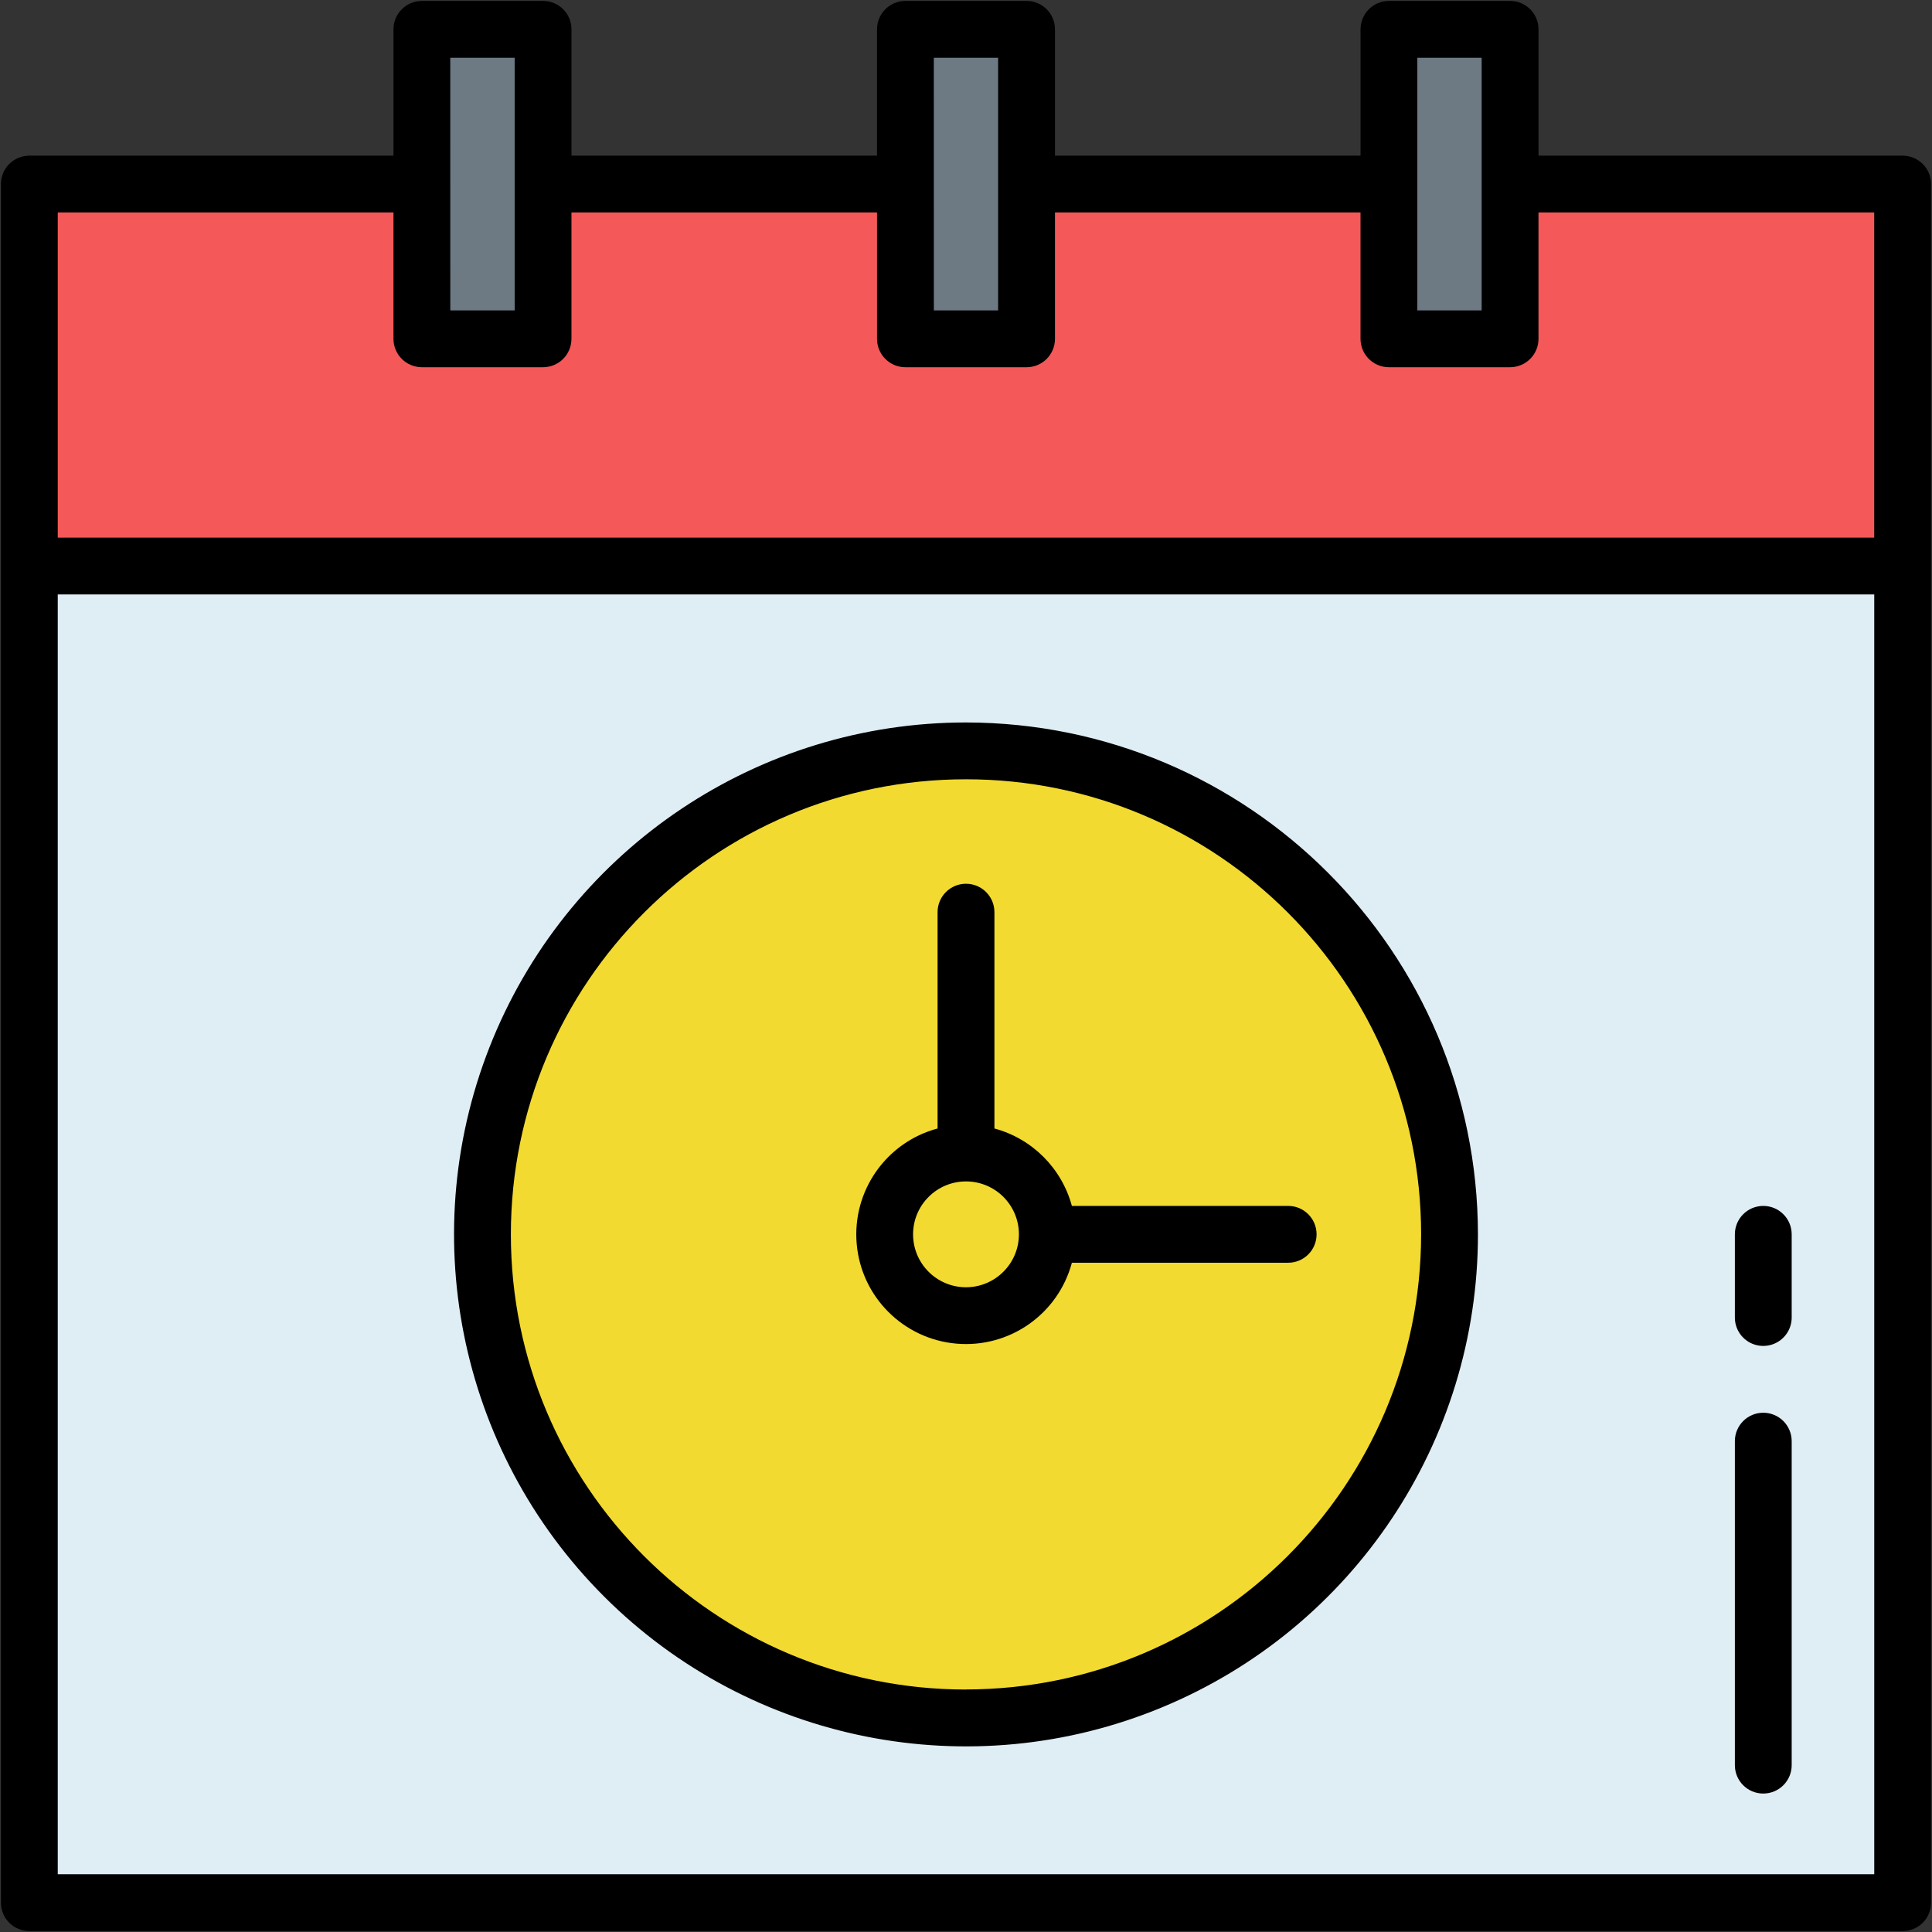 <?xml version="1.0" encoding="UTF-8"?>
<svg width="56px" height="56px" viewBox="0 0 56 56" version="1.1" xmlns="http://www.w3.org/2000/svg" xmlns:xlink="http://www.w3.org/1999/xlink">
    <rect x="0" y="0" width="56" height="56" fill="#333333" stroke="none"/>
    <title>Attendance &amp; Leave</title>
    <g id="Page-1" stroke="none" stroke-width="1" fill="none" fill-rule="evenodd">
        <g id="Healthcare-Copy" transform="translate(-1409, -664)" fill-rule="nonzero">
            <g id="Attendance-&amp;-Leave" transform="translate(1409, 664)">
                <polygon id="Path" fill="#DFEEF4" points="0.85 16.406 55.15 16.406 55.15 55.15 0.85 55.15"></polygon>
                <polygon id="Path" fill="#F45858" points="0.85 5.336 55.15 5.336 55.15 16.406 0.85 16.406"></polygon>
                <g id="Group" transform="translate(12.118, 0.824)" fill="#6D7A84">
                    <polygon id="Path" points="14.127 0.026 17.638 0.026 17.638 8.997 14.127 8.997"></polygon>
                    <polygon id="Path" points="28.142 0.026 31.654 0.026 31.654 8.997 28.142 8.997"></polygon>
                    <polygon id="Path" points="0.111 0.026 3.623 0.026 3.623 8.997 0.111 8.997"></polygon>
                </g>
                <circle id="Oval" fill="#F2DA30" cx="28" cy="35.778" r="14.016"></circle>
                <g id="Group" fill="#000000">
                    <path d="M55.15,4.512 L44.595,4.512 L44.595,0.85 C44.595,0.396 44.226,0.027 43.771,0.027 L40.26,0.027 C40.041,0.027 39.832,0.113 39.677,0.268 C39.523,0.422 39.436,0.632 39.436,0.85 L39.436,4.512 L30.579,4.512 L30.579,0.85 C30.579,0.396 30.211,0.027 29.756,0.027 L26.244,0.027 C25.789,0.027 25.421,0.396 25.421,0.85 L25.421,4.512 L16.565,4.512 L16.565,0.85 C16.565,0.632 16.478,0.422 16.324,0.268 C16.169,0.113 15.96,0.027 15.741,0.027 L12.229,0.027 C11.774,0.027 11.405,0.396 11.405,0.85 L11.405,4.512 L0.85,4.512 C0.632,4.512 0.422,4.599 0.268,4.753 C0.113,4.908 0.027,5.117 0.027,5.336 L0.027,55.15 C0.027,55.368 0.113,55.578 0.268,55.732 C0.422,55.887 0.632,55.973 0.85,55.973 L55.15,55.973 C55.368,55.973 55.578,55.887 55.732,55.732 C55.887,55.578 55.973,55.368 55.973,55.15 L55.973,5.336 C55.973,5.117 55.887,4.908 55.732,4.753 C55.578,4.599 55.368,4.512 55.15,4.512 Z M41.082,1.674 L42.947,1.674 L42.947,8.997 L41.082,8.997 L41.082,1.674 Z M27.067,1.674 L28.931,1.674 L28.931,8.997 L27.068,8.997 L27.067,1.674 Z M13.051,1.674 L14.918,1.674 L14.918,8.997 L13.052,8.997 L13.051,1.674 Z M1.674,6.159 L11.405,6.159 L11.405,9.821 C11.405,10.276 11.774,10.644 12.229,10.644 L15.74,10.644 C15.959,10.644 16.168,10.558 16.323,10.403 C16.477,10.249 16.564,10.039 16.564,9.821 L16.564,6.159 L25.421,6.159 L25.421,9.821 C25.421,10.276 25.789,10.644 26.244,10.644 L29.756,10.644 C30.211,10.644 30.579,10.276 30.579,9.821 L30.579,6.159 L39.435,6.159 L39.435,9.821 C39.435,10.039 39.522,10.249 39.676,10.403 C39.831,10.558 40.04,10.644 40.259,10.644 L43.77,10.644 C44.225,10.644 44.594,10.276 44.594,9.821 L44.594,6.159 L54.325,6.159 L54.325,15.583 L1.674,15.583 L1.674,6.159 Z M1.674,54.326 L1.674,17.23 L54.326,17.23 L54.326,54.326 L1.674,54.326 Z" id="Shape"></path>
                    <path d="M28,20.941 C21.998,20.941 16.587,24.557 14.29,30.102 C11.994,35.647 13.264,42.03 17.508,46.274 C21.752,50.518 28.135,51.787 33.68,49.489 C39.225,47.192 42.84,41.78 42.839,35.778 C42.828,27.587 36.191,20.951 28,20.941 Z M28,48.972 C20.715,48.972 14.808,43.066 14.808,35.78 C14.808,28.495 20.713,22.588 27.999,22.588 C35.284,22.587 41.191,28.492 41.192,35.778 C41.184,43.06 35.282,48.962 28,48.97 L28,48.972 Z" id="Shape"></path>
                    <path d="M28.824,32.71 L28.824,26.44 C28.824,25.985 28.455,25.616 28,25.616 C27.545,25.616 27.176,25.985 27.176,26.44 L27.176,32.71 C25.686,33.109 24.698,34.52 24.832,36.057 C24.966,37.594 26.185,38.812 27.722,38.946 C29.259,39.08 30.67,38.092 31.069,36.601 L37.339,36.601 C37.794,36.601 38.162,36.233 38.162,35.778 C38.162,35.323 37.794,34.954 37.339,34.954 L31.069,34.954 C30.773,33.86 29.918,33.005 28.824,32.71 Z M28,37.312 C27.153,37.312 26.466,36.625 26.466,35.778 C26.466,34.931 27.153,34.244 28,34.244 C28.847,34.244 29.534,34.931 29.534,35.778 C29.533,36.624 28.847,37.31 28,37.312 Z" id="Shape"></path>
                    <path d="M51.109,40.949 C50.654,40.949 50.286,41.318 50.286,41.773 L50.286,51.164 C50.286,51.619 50.654,51.987 51.109,51.987 C51.564,51.987 51.933,51.619 51.933,51.164 L51.933,41.773 C51.933,41.554 51.846,41.345 51.692,41.19 C51.537,41.036 51.328,40.949 51.109,40.949 Z" id="Path"></path>
                    <path d="M51.109,34.954 C50.654,34.955 50.286,35.323 50.286,35.778 L50.286,38.189 C50.286,38.483 50.443,38.755 50.697,38.902 C50.952,39.049 51.266,39.049 51.521,38.902 C51.776,38.755 51.933,38.483 51.933,38.189 L51.933,35.778 C51.933,35.323 51.564,34.954 51.109,34.954 L51.109,34.954 Z" id="Path"></path>
                </g>
            </g>
        </g>
    </g>
</svg>